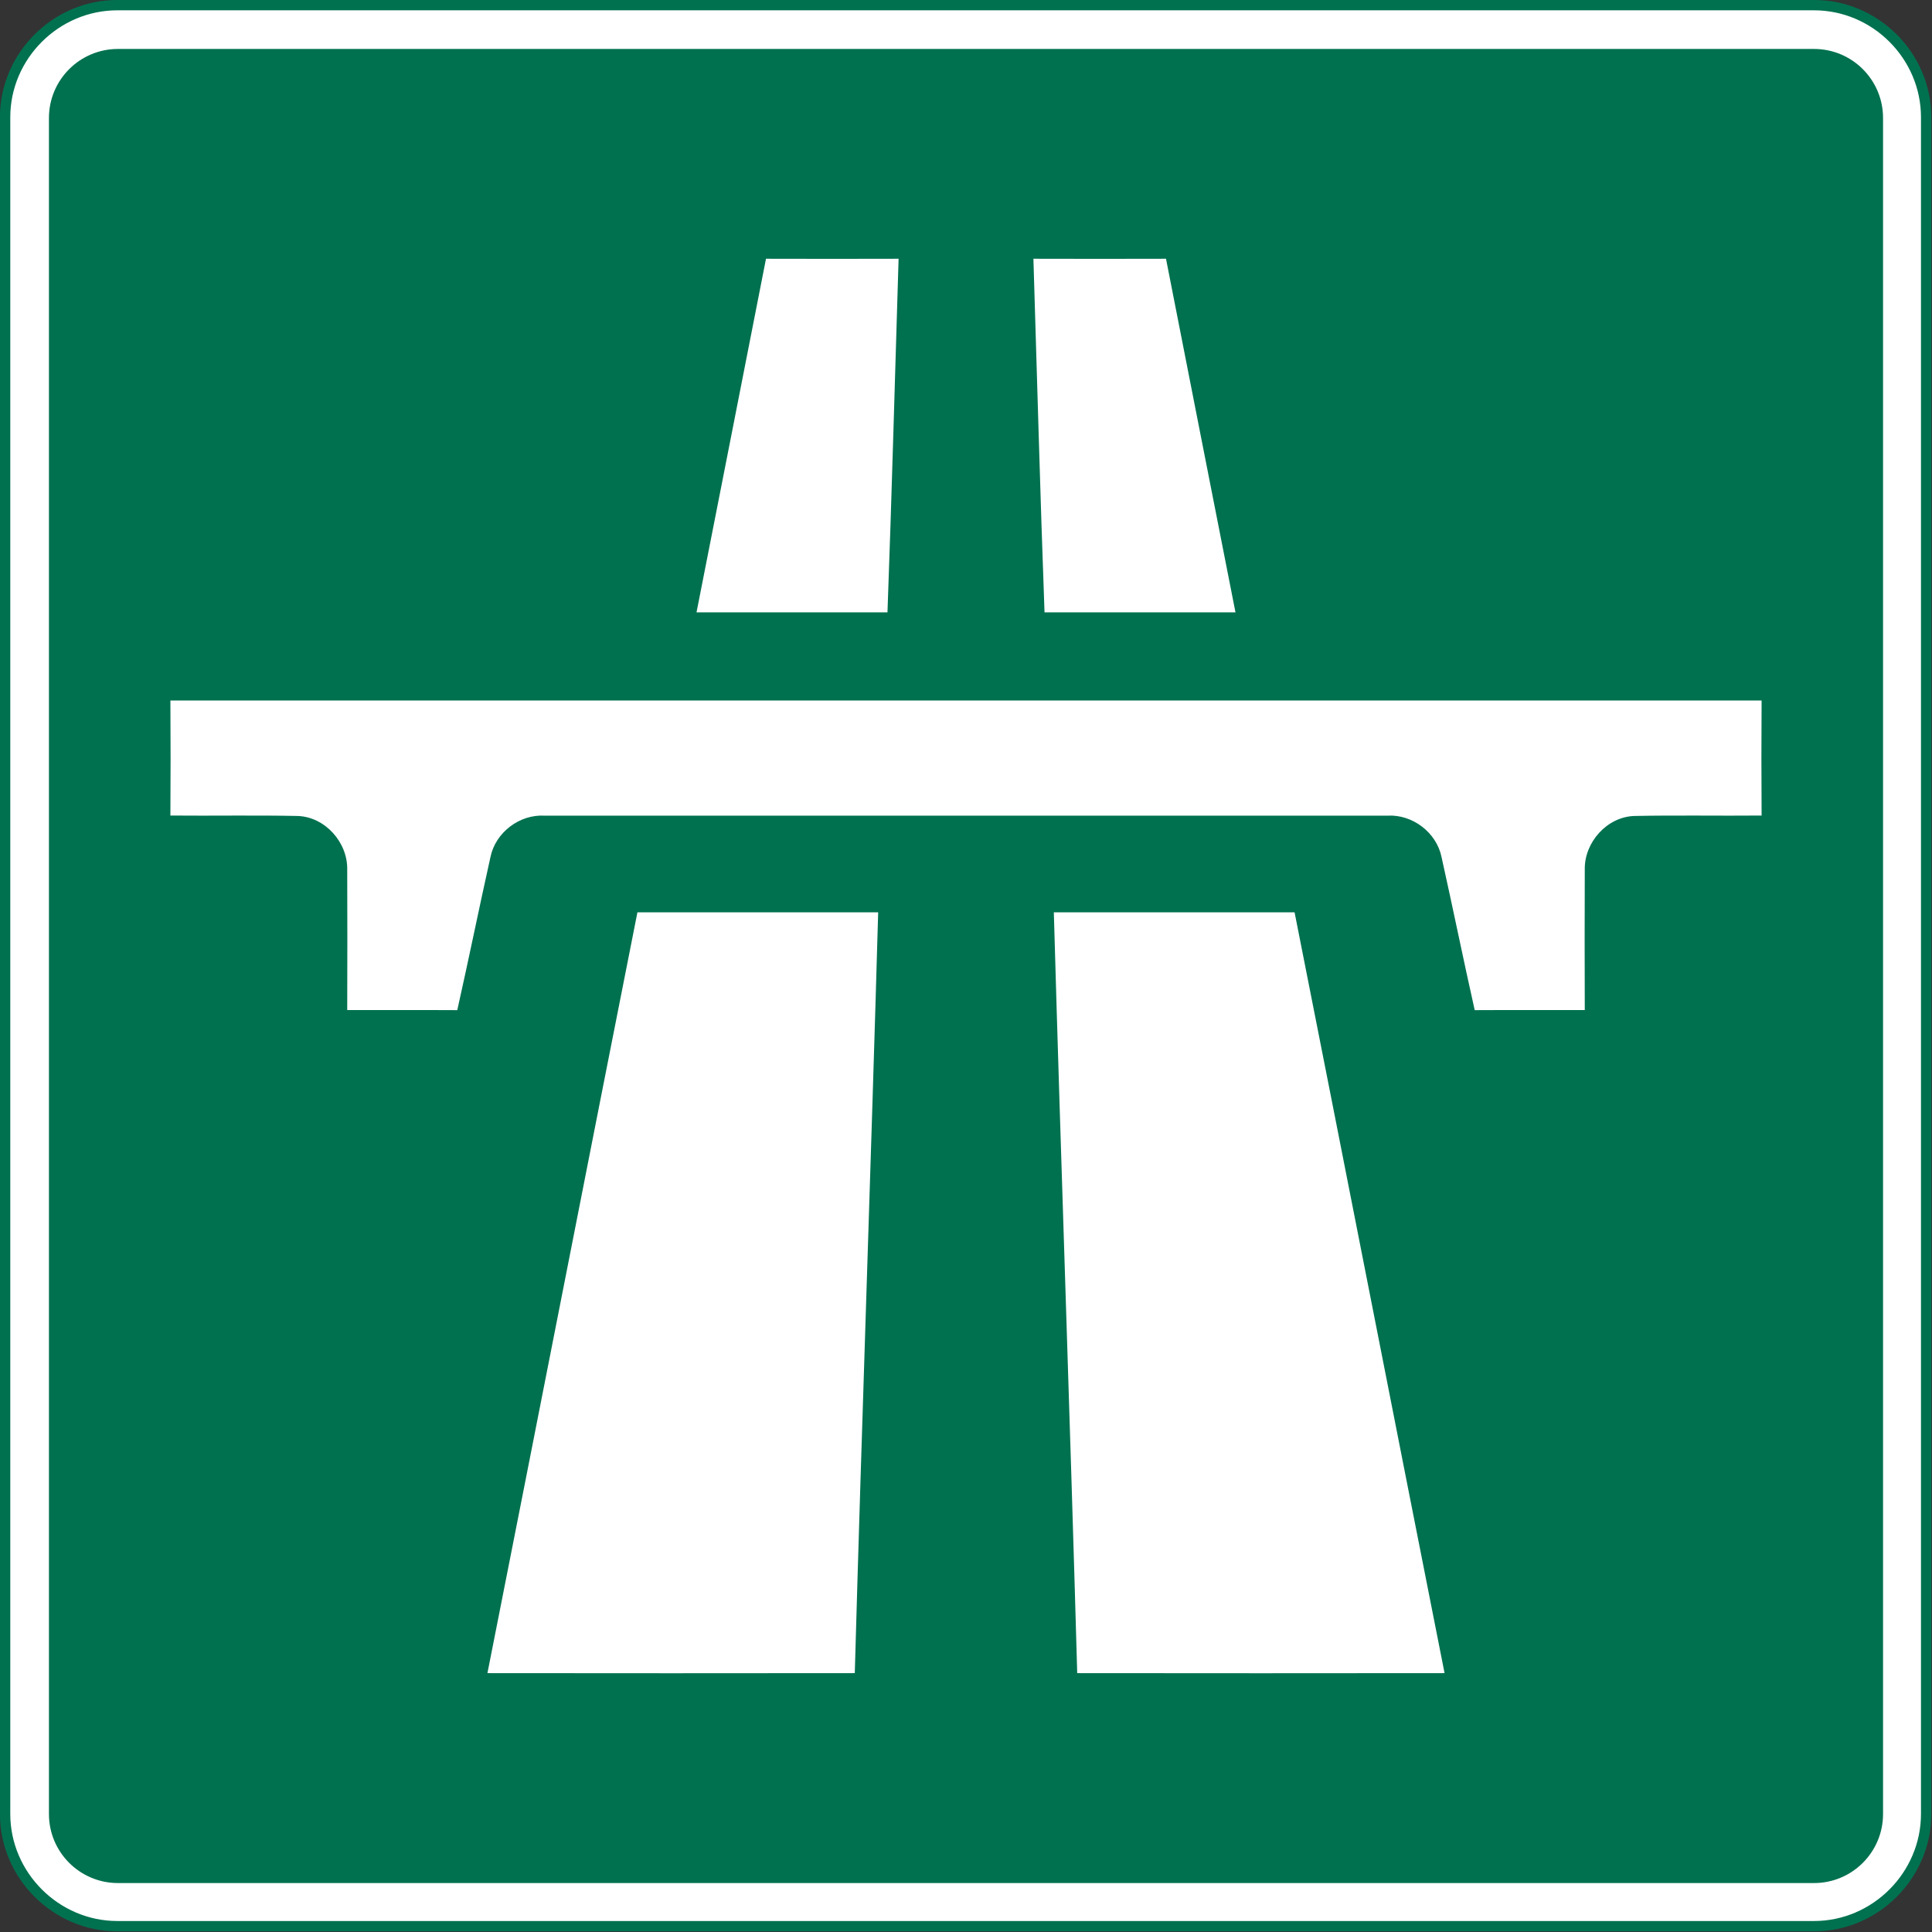 <?xml version="1.0" encoding="UTF-8" standalone="no"?>
<svg
   xmlns:dc="http://purl.org/dc/elements/1.1/"
   xmlns:cc="http://creativecommons.org/ns#"
   xmlns:rdf="http://www.w3.org/1999/02/22-rdf-syntax-ns#"
   xmlns:svg="http://www.w3.org/2000/svg"
   xmlns="http://www.w3.org/2000/svg"
   xmlns:sodipodi="http://sodipodi.sourceforge.net/DTD/sodipodi-0.dtd"
   xmlns:inkscape="http://www.inkscape.org/namespaces/inkscape"
   inkscape:version="1.0 (4035a4fb49, 2020-05-01)"
   sodipodi:docname="ku444.svg"
   id="svg23700"
   viewBox="0 0 448.514 448.514"
   height="560.64"
   width="560.64"
   version="1.1">
  <rect x="0" y="0" width="448.514" height="448.514" fill="#333333" stroke="none"/>
  <sodipodi:namedview
     inkscape:current-layer="svg23700"
     inkscape:window-maximized="1"
     inkscape:window-y="-9"
     inkscape:window-x="-9"
     inkscape:cy="175.73373"
     inkscape:cx="564.83271"
     inkscape:zoom="1.0468369"
     showgrid="false"
     id="namedview23702"
     inkscape:window-height="1001"
     inkscape:window-width="1920"
     inkscape:pageshadow="2"
     inkscape:pageopacity="0"
     guidetolerance="10"
     gridtolerance="10"
     objecttolerance="10"
     borderopacity="1"
     bordercolor="#666666"
     pagecolor="#ffffff" />
  <defs
     id="defs20">
    <clipPath
       id="clipPath2950">
      <path
         id="path2952"
         d="M 0.015,443.67 446.25,443.67 446.25,0 0.015,0 l 0,443.67 z" />
    </clipPath>
  </defs>
  <g
     stroke="#0079c1"
     fill="#ffffff"
     id="g2854"
     transform="matrix(0.964,0,0,-0.964,440.408,421.497)">
    <path
       style="stroke:#00714f;stroke-opacity:1"
       stroke="#006eb8"
       stroke-width="2.491"
       color="#000000"
       sodipodi:nodetypes="sssssssss"
       inkscape:connector-curvature="0"
       id="path4014"
       d="M -20,436 C -5.208,436 7,423.793 7,409 L 7,0.406 C 7,-14.386 -5.208,-26.625 -20,-26.625 l -408.594,0 c -14.792,0 -27.031,12.239 -27.031,27.031 l 0,408.594 c 0,14.793 12.239,27 27.031,27 z" />
  </g>
  <path
     style="fill:#00714f;fill-opacity:1"
     stroke="none"
     fill="#006eb8"
     sodipodi:nodetypes="sssssssss"
     id="path3842"
     d="m 27.387,437.151 c -8.85,0 -16.024,-7.174 -16.024,-16.024 l 0,-393.739 c 0,-8.851 7.174,-16.024 16.024,-16.024 l 393.739,0 c 8.85,0 16.024,7.173 16.024,16.024 l 0,393.739 c 0,8.85 -7.174,16.024 -16.024,16.024 z"
     inkscape:connector-curvature="0" />
  <path
     stroke="none"
     fill="#ffffff"
     id="path3861"
     d="m 208.607,60.069 c -10.26,0.03 -20.52,0.03 -30.78,0 -5.38,27.36 -10.73,54.73 -16.13,82.09 14.78,-0.01 29.56,-0.01 44.33,0 1.01,-27.36 1.73,-54.73 2.58,-82.09 z"
     inkscape:connector-curvature="0" />
  <path
     stroke="none"
     fill="#ffffff"
     sodipodi:nodetypes="ccccccccccccccccc"
     inkscape:connector-curvature="0"
     id="path3863"
     d="m 39.557,162.629 c 0.06,8.9 0.06,17.81 0,26.7 9.86,0.09 19.715,-0.1 29.575,0.1 6.37,0.23 11.605,6.16 11.475,12.45 0.04,10.86 0.04,21.73 0,32.6 8.52,0.03 17.03,-0.025 25.55,0.025 2.66,-11.82 5.06,-23.705 7.7,-35.525 1.16,-5.71 6.74,-9.955 12.55,-9.625 32.619,0 163.081,0 195.7,0 5.81,-0.33 11.39,3.915 12.55,9.625 2.64,11.82 5.04,23.705 7.7,35.525 8.52,-0.05 17.03,0.005 25.55,-0.025 -0.04,-10.87 -0.04,-21.74 0,-32.6 -0.13,-6.29 5.105,-12.22 11.475,-12.45 9.86,-0.2 19.715,-0.01 29.575,-0.1 -0.06,-8.89 -0.06,-17.8 0,-26.7 -61.565,-0.01 -307.835,-0.01 -369.4,0 z" />
  <path
     stroke="none"
     fill="#ffffff"
     id="path3867"
     d="m 203.867,211.799 c -18.63,0 -37.26,0 -55.89,0 -11.66,58.86 -23.16,117.76 -34.82,176.62 28.43,0.04 56.85,0.03 85.28,0 1.65,-58.88 3.76,-117.74 5.43,-176.62 z"
     inkscape:connector-curvature="0" />
  <path
     stroke="none"
     fill="#ffffff"
     inkscape:connector-curvature="0"
     d="m 239.907,60.069 c 10.26,0.03 20.52,0.03 30.78,0 5.38,27.36 10.73,54.73 16.13,82.09 -14.78,-0.01 -29.56,-0.01 -44.33,0 -1.01,-27.36 -1.73,-54.73 -2.58,-82.09 z"
     id="path3910" />
  <path
     stroke="none"
     fill="#ffffff"
     inkscape:connector-curvature="0"
     d="m 244.647,211.799 c 18.63,0 37.26,0 55.89,0 11.66,58.86 23.16,117.76 34.82,176.62 -28.43,0.04 -56.85,0.03 -85.28,0 -1.65,-58.88 -3.76,-117.74 -5.43,-176.62 z"
     id="path3914" />
</svg>
